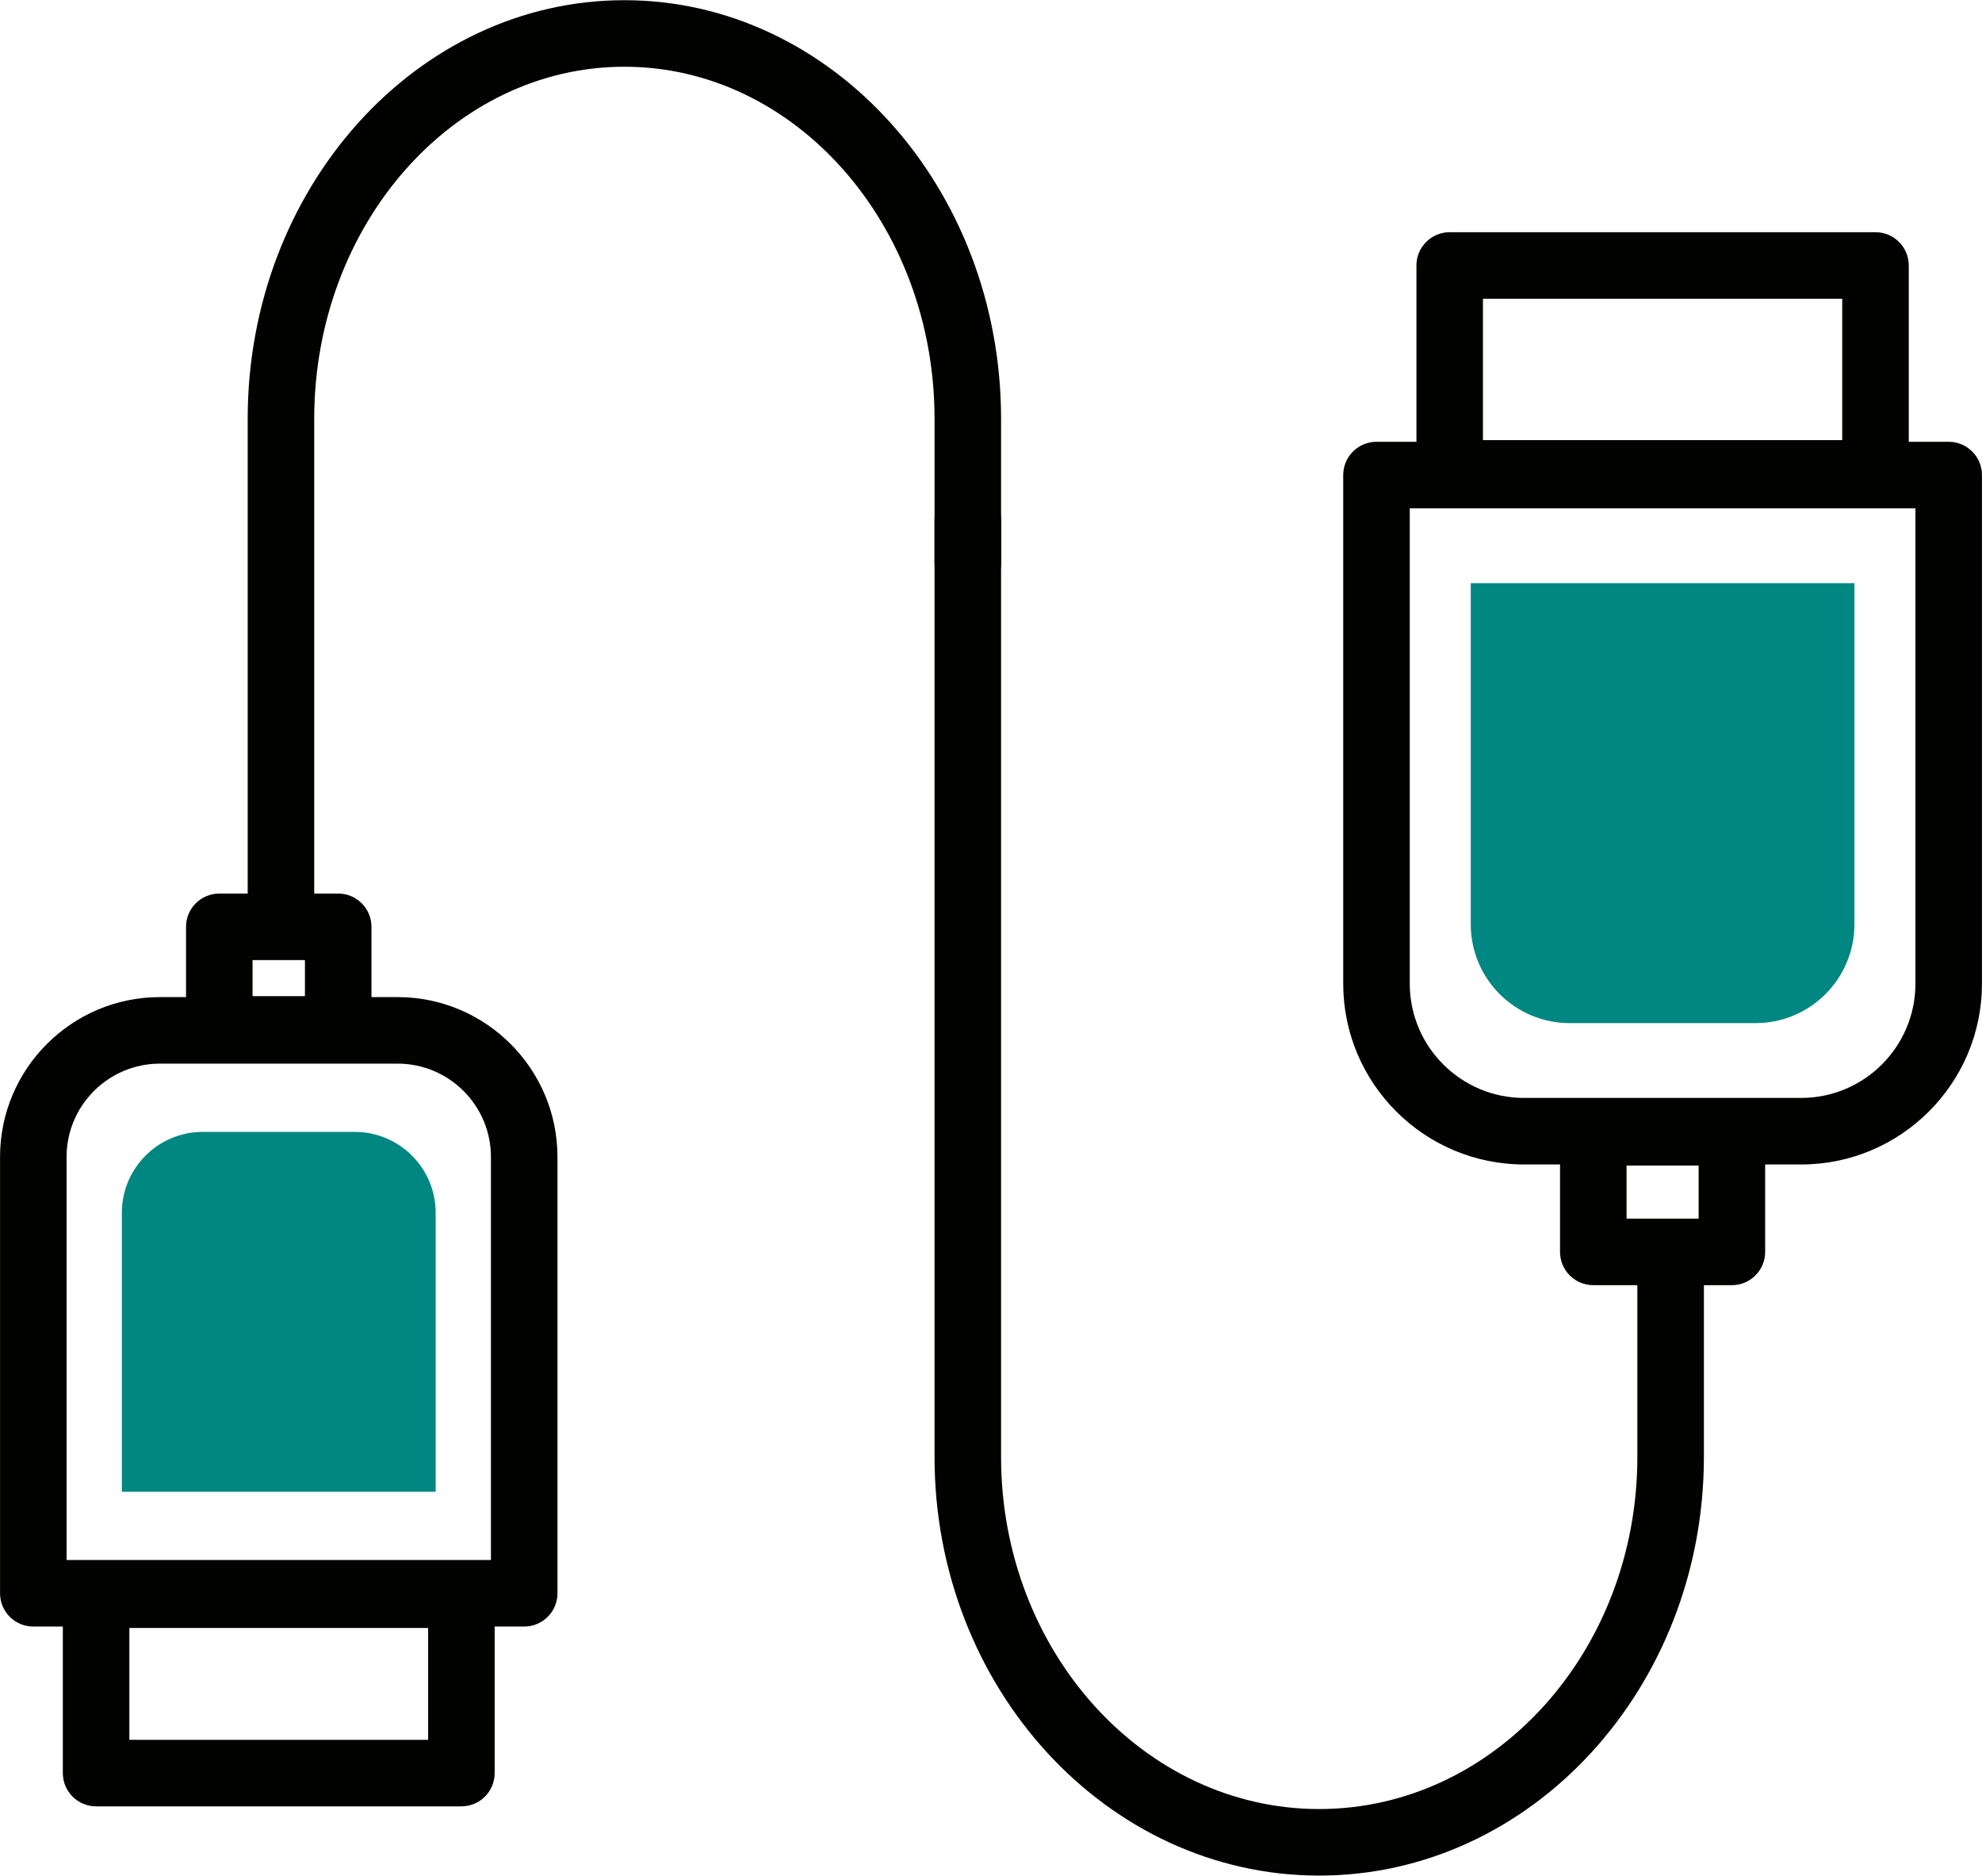 <?xml version="1.0" encoding="UTF-8" standalone="no"?><svg xmlns="http://www.w3.org/2000/svg" xmlns:xlink="http://www.w3.org/1999/xlink" fill="#000000" height="239.6" preserveAspectRatio="xMidYMid meet" version="1" viewBox="86.0 92.8 253.2 239.6" width="253.2" zoomAndPan="magnify"><g id="change1_5"><path d="M316.1,241.542h-35.408c-12.735,0-23.096-10.36-23.096-23.095v-64.966c0-2.347,1.902-4.25,4.25-4.25 h73.1c2.348,0,4.25,1.903,4.25,4.25v64.966C339.195,231.182,328.835,241.542,316.1,241.542z M266.096,157.731v60.716 c0,8.048,6.548,14.595,14.596,14.595H316.1c8.048,0,14.596-6.547,14.596-14.595v-60.716H266.096z" fill="#020201"/></g><g id="change2_2"><path d="M273.888,167.287v43.563c0,6.98,5.657,12.637,12.636,12.637h23.744c6.979,0,12.636-5.657,12.636-12.637 v-43.563H273.888z" fill="#018781"/></g><g id="change1_6"><path d="M325.594,157.517h-54.396c-2.348,0-4.25-1.903-4.25-4.25v-26.556c0-2.347,1.902-4.25,4.25-4.25h54.396 c2.348,0,4.25,1.903,4.25,4.25v26.556C329.844,155.614,327.941,157.517,325.594,157.517z M275.447,149.017h45.896v-18.056 h-45.896V149.017z" fill="#020201"/></g><g id="change1_7"><path d="M307.248,256.959h-17.705c-2.348,0-4.25-1.903-4.25-4.25v-15.276c0-2.347,1.902-4.25,4.25-4.25h17.705 c2.348,0,4.25,1.903,4.25,4.25v15.276C311.498,255.056,309.596,256.959,307.248,256.959z M293.793,248.459h9.205v-6.776h-9.205 V248.459z" fill="#020201"/></g><g><g id="change1_1"><path d="M152.967,300.566H90.255c-2.348,0-4.25-1.903-4.25-4.25v-55.735c0-11.259,9.159-20.418,20.418-20.418 h30.376c11.259,0,20.418,9.16,20.418,20.418v55.735C157.217,298.663,155.314,300.566,152.967,300.566z M94.505,292.066h54.212 v-51.485c0-6.572-5.347-11.918-11.918-11.918h-30.376c-6.571,0-11.918,5.347-11.918,11.918V292.066z" fill="#020201"/></g><g id="change2_1"><path d="M141.656,283.347v-35.629c0-5.708-4.628-10.336-10.335-10.336H111.9 c-5.706,0-10.334,4.627-10.334,10.336v35.629H141.656z" fill="#018781"/></g><g id="change1_2"><path d="M144.944,323.533H98.277c-2.348,0-4.25-1.903-4.25-4.25V296.5c0-2.347,1.902-4.25,4.25-4.25h46.667 c2.348,0,4.25,1.903,4.25,4.25v22.783C149.194,321.63,147.292,323.533,144.944,323.533z M102.527,315.033h38.167V300.75h-38.167 V315.033z" fill="#020201"/></g><g id="change1_3"><path d="M129.206,228.542h-15.19c-2.348,0-4.25-1.903-4.25-4.25v-13.105c0-2.347,1.902-4.25,4.25-4.25h15.19 c2.348,0,4.25,1.903,4.25,4.25v13.105C133.456,226.64,131.554,228.542,129.206,228.542z M118.266,220.042h6.69v-4.605h-6.69 V220.042z" fill="#020201"/></g></g><g id="change1_8"><path d="M254.528,332.376c-27.097,0-49.142-23.992-49.142-53.481V159.172c0-2.347,1.902-4.25,4.25-4.25 s4.25,1.903,4.25,4.25v119.722c0,24.803,18.231,44.981,40.642,44.981c22.411,0,40.644-20.179,40.644-44.981v-24.054 c0-2.347,1.902-4.25,4.25-4.25s4.25,1.903,4.25,4.25v24.054C303.672,308.384,281.626,332.376,254.528,332.376z" fill="#020201"/></g><g id="change1_4"><path d="M121.891,212.669c-2.348,0-4.25-1.903-4.25-4.25v-62.113c0-29.49,21.588-53.481,48.123-53.481 s48.123,23.992,48.123,53.481v18.462c0,2.347-1.902,4.25-4.25,4.25s-4.25-1.903-4.25-4.25v-18.462 c0-24.803-17.774-44.981-39.623-44.981s-39.623,20.179-39.623,44.981v62.113C126.141,210.766,124.238,212.669,121.891,212.669z" fill="#020201"/></g></svg>